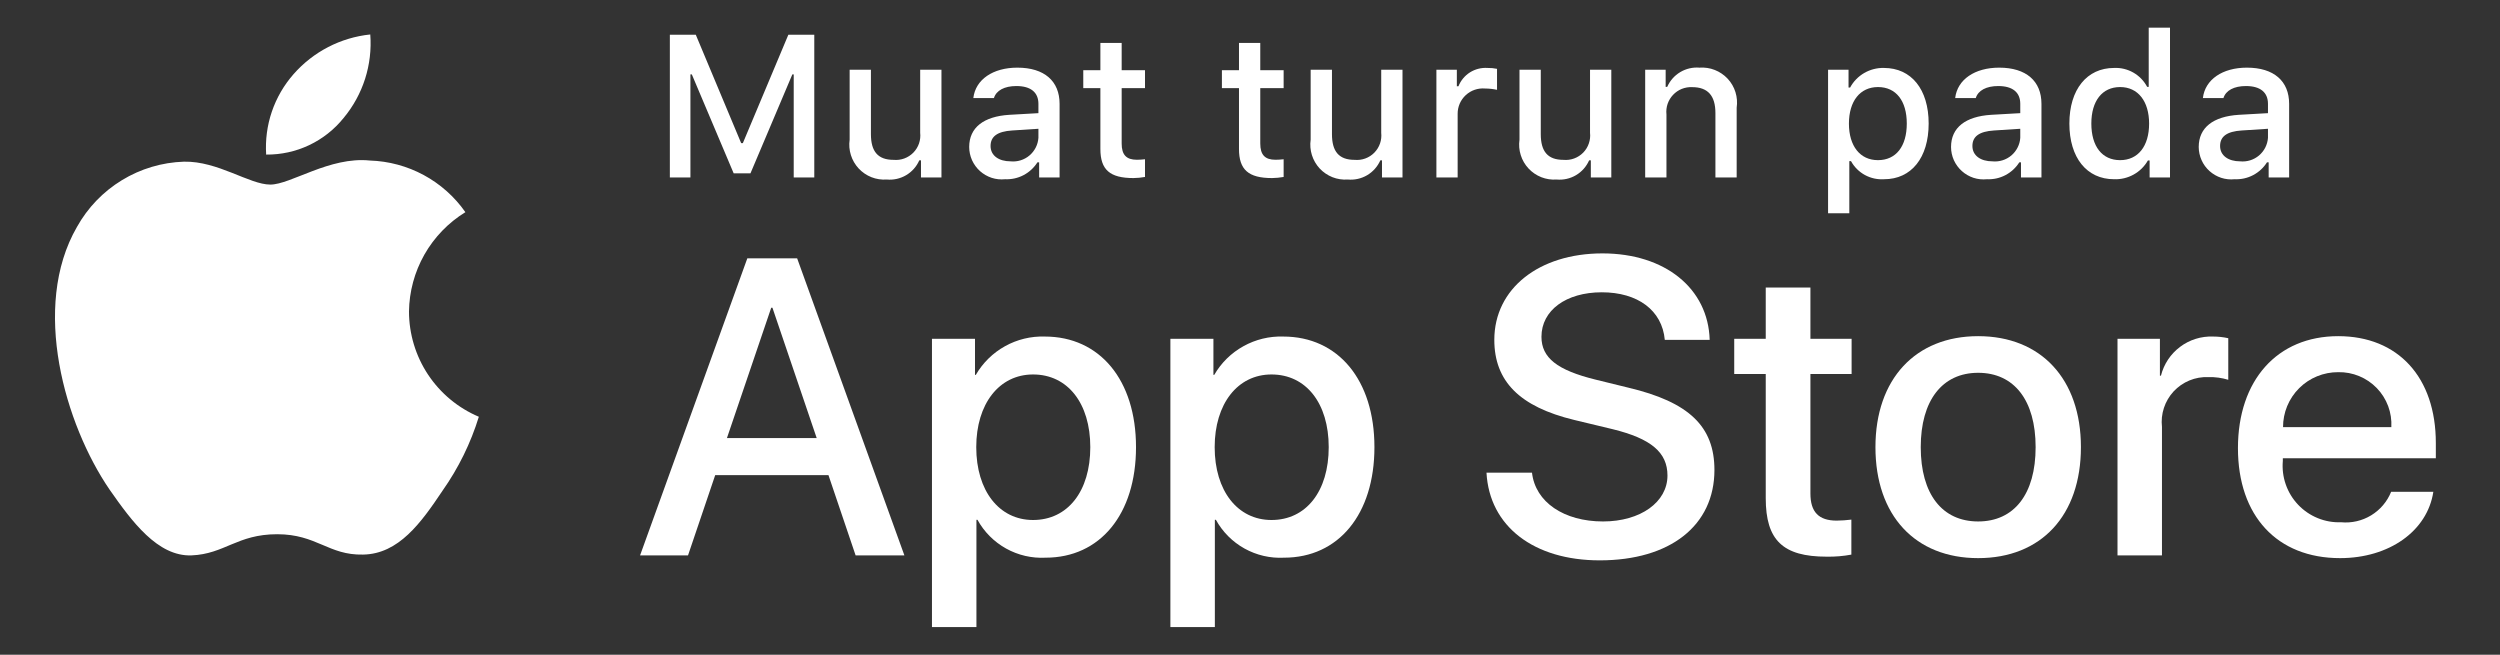 <svg fill="none" xmlns="http://www.w3.org/2000/svg" viewBox="0 0 84 22" class="design-iconfont">
  <rect x="0" y="0" width="84" height="22" fill="#333333" stroke="none"/>
  <path d="M13.742 10.466C13.751 9.796 13.929 9.138 14.26 8.554C14.592 7.971 15.065 7.48 15.637 7.129C15.274 6.61 14.794 6.183 14.238 5.882C13.681 5.581 13.061 5.414 12.428 5.394C11.079 5.253 9.77 6.202 9.082 6.202C8.381 6.202 7.322 5.408 6.181 5.432C5.444 5.456 4.725 5.67 4.095 6.055C3.465 6.439 2.945 6.98 2.586 7.625C1.031 10.316 2.191 14.272 3.68 16.448C4.425 17.513 5.296 18.703 6.435 18.661C7.55 18.615 7.967 17.95 9.313 17.95C10.646 17.95 11.037 18.661 12.199 18.634C13.396 18.615 14.149 17.564 14.868 16.489C15.404 15.729 15.816 14.89 16.089 14.003C15.394 13.709 14.801 13.217 14.383 12.588C13.966 11.959 13.743 11.221 13.742 10.466Z" fill="#fff"/>
  <path d="M11.545 3.964C12.198 3.181 12.519 2.174 12.441 1.158C11.444 1.262 10.524 1.739 9.863 2.492C9.54 2.86 9.292 3.288 9.134 3.751C8.976 4.215 8.912 4.705 8.943 5.194C9.442 5.199 9.935 5.091 10.386 4.878C10.836 4.665 11.233 4.352 11.545 3.964Z" fill="#fff"/>
  <path d="M27.836 15.964H24.031L23.117 18.662H21.506L25.11 8.68H26.784L30.388 18.662H28.749L27.836 15.964ZM24.425 14.719H27.441L25.954 10.34H25.913L24.425 14.719Z" fill="#fff"/>
  <path d="M38.17 15.024C38.17 17.285 36.959 18.738 35.133 18.738C34.67 18.763 34.21 18.656 33.805 18.431C33.4 18.206 33.066 17.871 32.843 17.465H32.808V21.07H31.314V11.384H32.76V12.595H32.788C33.022 12.191 33.361 11.858 33.769 11.632C34.177 11.405 34.639 11.293 35.105 11.308C36.952 11.308 38.17 12.768 38.17 15.024ZM36.634 15.024C36.634 13.55 35.873 12.582 34.711 12.582C33.57 12.582 32.802 13.571 32.802 15.024C32.802 16.49 33.57 17.472 34.711 17.472C35.873 17.472 36.634 16.511 36.634 15.024Z" fill="#fff"/>
  <path d="M46.181 15.024C46.181 17.285 44.97 18.738 43.144 18.738C42.681 18.763 42.221 18.656 41.816 18.431C41.411 18.206 41.077 17.871 40.854 17.465H40.819V21.07H39.325V11.384H40.771V12.595H40.799C41.032 12.191 41.371 11.858 41.78 11.632C42.188 11.405 42.65 11.293 43.116 11.308C44.963 11.308 46.181 12.768 46.181 15.024ZM44.645 15.024C44.645 13.55 43.884 12.582 42.722 12.582C41.581 12.582 40.813 13.571 40.813 15.024C40.813 16.49 41.581 17.472 42.722 17.472C43.884 17.472 44.645 16.511 44.645 15.024Z" fill="#fff"/>
  <path d="M51.475 15.881C51.586 16.871 52.548 17.521 53.862 17.521C55.121 17.521 56.027 16.871 56.027 15.978C56.027 15.203 55.48 14.739 54.187 14.421L52.893 14.11C51.06 13.667 50.209 12.81 50.209 11.419C50.209 9.697 51.71 8.514 53.842 8.514C55.951 8.514 57.397 9.697 57.445 11.419H55.937C55.847 10.423 55.024 9.821 53.82 9.821C52.617 9.821 51.793 10.43 51.793 11.315C51.793 12.021 52.319 12.436 53.606 12.754L54.706 13.024C56.754 13.508 57.605 14.331 57.605 15.791C57.605 17.659 56.117 18.828 53.751 18.828C51.538 18.828 50.043 17.686 49.946 15.881L51.475 15.881Z" fill="#fff"/>
  <path d="M60.83 9.662V11.384H62.214V12.567H60.83V16.58C60.83 17.203 61.107 17.493 61.715 17.493C61.879 17.491 62.043 17.479 62.206 17.459V18.635C61.933 18.686 61.655 18.709 61.377 18.704C59.903 18.704 59.329 18.15 59.329 16.739V12.567H58.27V11.384H59.329V9.662H60.83Z" fill="#fff"/>
  <path d="M63.015 15.024C63.015 12.734 64.363 11.295 66.466 11.295C68.576 11.295 69.919 12.734 69.919 15.024C69.919 17.32 68.583 18.753 66.466 18.753C64.35 18.753 63.015 17.32 63.015 15.024ZM68.397 15.024C68.397 13.453 67.677 12.526 66.466 12.526C65.256 12.526 64.537 13.46 64.537 15.024C64.537 16.601 65.256 17.521 66.466 17.521C67.677 17.521 68.397 16.601 68.397 15.024Z" fill="#fff"/>
  <path d="M71.148 11.384H72.573V12.623H72.608C72.704 12.236 72.931 11.894 73.25 11.655C73.568 11.415 73.96 11.293 74.358 11.308C74.531 11.308 74.702 11.326 74.87 11.364V12.761C74.653 12.695 74.426 12.664 74.199 12.671C73.982 12.662 73.766 12.7 73.565 12.783C73.364 12.866 73.183 12.991 73.035 13.15C72.888 13.309 72.776 13.498 72.708 13.705C72.64 13.911 72.618 14.13 72.642 14.345V18.662H71.148L71.148 11.384Z" fill="#fff"/>
  <path d="M81.76 16.525C81.559 17.846 80.273 18.753 78.626 18.753C76.509 18.753 75.195 17.334 75.195 15.058C75.195 12.775 76.516 11.295 78.564 11.295C80.577 11.295 81.844 12.678 81.844 14.885V15.397H76.703V15.487C76.68 15.755 76.713 16.024 76.802 16.278C76.89 16.532 77.032 16.764 77.217 16.959C77.402 17.154 77.627 17.308 77.876 17.409C78.125 17.511 78.392 17.558 78.661 17.548C79.014 17.581 79.368 17.5 79.671 17.315C79.974 17.131 80.209 16.854 80.342 16.525L81.76 16.525ZM76.71 14.352H80.349C80.362 14.112 80.326 13.871 80.242 13.645C80.157 13.419 80.028 13.212 79.86 13.039C79.692 12.866 79.491 12.729 79.267 12.637C79.044 12.545 78.805 12.5 78.564 12.505C78.32 12.504 78.079 12.551 77.854 12.643C77.629 12.735 77.424 12.871 77.252 13.043C77.08 13.214 76.943 13.419 76.85 13.643C76.757 13.868 76.71 14.109 76.71 14.352Z" fill="#fff"/>
  <path d="M26.669 5.963V2.499H26.623L25.216 5.823H24.651L23.245 2.499H23.198V5.963H22.507V1.166H23.378L24.903 4.809H24.96L26.489 1.166H27.36V5.963L26.669 5.963Z" fill="#fff"/>
  <path d="M31.633 5.963H30.945V5.388H30.888C30.797 5.596 30.642 5.771 30.445 5.887C30.249 6.002 30.022 6.053 29.795 6.032C29.62 6.045 29.444 6.018 29.281 5.954C29.117 5.889 28.971 5.789 28.851 5.661C28.732 5.532 28.642 5.379 28.59 5.211C28.537 5.044 28.523 4.867 28.548 4.693V2.343H29.263V4.507C29.263 5.092 29.499 5.371 30.024 5.371C30.146 5.383 30.268 5.367 30.383 5.325C30.498 5.283 30.602 5.216 30.688 5.129C30.774 5.041 30.839 4.936 30.879 4.82C30.918 4.705 30.932 4.582 30.918 4.46V2.343H31.633V5.963Z" fill="#fff"/>
  <path d="M32.565 4.939C32.565 4.287 33.05 3.912 33.911 3.858L34.891 3.802V3.489C34.891 3.107 34.638 2.891 34.15 2.891C33.751 2.891 33.475 3.038 33.396 3.294H32.704C32.777 2.672 33.362 2.273 34.183 2.273C35.091 2.273 35.602 2.725 35.602 3.489V5.963H34.915V5.454H34.858C34.743 5.636 34.582 5.785 34.391 5.885C34.2 5.985 33.986 6.032 33.771 6.022C33.619 6.038 33.465 6.022 33.32 5.975C33.175 5.927 33.041 5.85 32.927 5.748C32.814 5.646 32.723 5.521 32.66 5.382C32.598 5.243 32.565 5.092 32.565 4.939ZM34.891 4.63V4.327L34.007 4.384C33.509 4.417 33.283 4.586 33.283 4.906C33.283 5.231 33.565 5.421 33.954 5.421C34.068 5.432 34.183 5.421 34.292 5.387C34.401 5.353 34.503 5.298 34.59 5.224C34.678 5.15 34.749 5.059 34.801 4.957C34.853 4.855 34.883 4.744 34.891 4.63Z" fill="#fff"/>
  <path d="M37.688 1.442V2.359H38.472V2.961H37.688V4.822C37.688 5.202 37.844 5.368 38.2 5.368C38.291 5.367 38.382 5.362 38.472 5.351V5.946C38.344 5.969 38.214 5.981 38.084 5.983C37.289 5.983 36.973 5.703 36.973 5.005V2.961H36.398V2.359H36.973V1.442H37.688Z" fill="#fff"/>
  <path d="M42.345 1.442V2.359H43.13V2.961H42.345V4.822C42.345 5.202 42.502 5.368 42.857 5.368C42.948 5.367 43.039 5.362 43.13 5.351V5.946C43.001 5.969 42.871 5.981 42.741 5.983C41.947 5.983 41.63 5.703 41.63 5.005V2.961H41.056V2.359H41.63V1.442H42.345Z" fill="#fff"/>
  <path d="M47.124 5.963H46.435V5.388H46.379C46.287 5.596 46.132 5.771 45.936 5.887C45.74 6.002 45.512 6.053 45.285 6.032C45.11 6.045 44.934 6.018 44.771 5.954C44.608 5.889 44.461 5.789 44.341 5.661C44.222 5.532 44.133 5.379 44.08 5.211C44.028 5.044 44.013 4.867 44.038 4.693V2.343H44.754V4.507C44.754 5.092 44.989 5.371 45.514 5.371C45.636 5.383 45.759 5.367 45.874 5.325C45.989 5.283 46.093 5.216 46.178 5.129C46.264 5.041 46.329 4.936 46.369 4.82C46.409 4.705 46.422 4.582 46.409 4.46V2.343H47.124L47.124 5.963Z" fill="#fff"/>
  <path d="M48.263 2.343H48.95V2.898H49.004C49.081 2.705 49.217 2.542 49.392 2.431C49.568 2.321 49.774 2.269 49.981 2.283C50.088 2.281 50.195 2.291 50.3 2.313V3.018C50.169 2.99 50.035 2.975 49.901 2.974C49.783 2.964 49.664 2.978 49.552 3.016C49.44 3.054 49.338 3.115 49.251 3.195C49.164 3.275 49.094 3.373 49.047 3.481C49 3.59 48.976 3.707 48.977 3.825V5.963H48.263L48.263 2.343Z" fill="#fff"/>
  <path d="M54.14 5.963H53.452V5.388H53.395C53.303 5.596 53.149 5.771 52.952 5.887C52.756 6.002 52.528 6.053 52.301 6.032C52.126 6.045 51.951 6.018 51.788 5.954C51.624 5.889 51.477 5.789 51.358 5.661C51.238 5.532 51.149 5.379 51.097 5.211C51.044 5.044 51.03 4.867 51.055 4.693V2.343H51.77V4.507C51.77 5.092 52.006 5.371 52.531 5.371C52.653 5.383 52.775 5.367 52.89 5.325C53.005 5.283 53.109 5.216 53.195 5.129C53.281 5.041 53.346 4.936 53.385 4.82C53.425 4.705 53.439 4.582 53.425 4.46V2.343H54.14V5.963Z" fill="#fff"/>
  <path d="M55.278 2.343H55.966V2.918H56.019C56.11 2.711 56.263 2.538 56.456 2.423C56.65 2.307 56.875 2.255 57.099 2.273C57.276 2.26 57.453 2.286 57.617 2.351C57.781 2.415 57.929 2.516 58.05 2.645C58.17 2.774 58.26 2.929 58.312 3.098C58.364 3.266 58.378 3.445 58.352 3.619V5.963H57.638V3.799C57.638 3.217 57.385 2.928 56.857 2.928C56.737 2.922 56.618 2.943 56.507 2.987C56.396 3.032 56.296 3.101 56.214 3.188C56.132 3.275 56.07 3.379 56.031 3.492C55.993 3.606 55.98 3.726 55.993 3.845V5.963H55.278V2.343Z" fill="#fff"/>
  <path d="M64.803 4.151C64.803 5.301 64.221 6.022 63.307 6.022C63.083 6.037 62.859 5.988 62.662 5.881C62.464 5.773 62.302 5.611 62.194 5.414H62.137V7.166H61.423V2.343H62.111V2.941H62.164C62.274 2.737 62.439 2.568 62.639 2.452C62.84 2.336 63.069 2.277 63.301 2.283C64.221 2.283 64.803 3.001 64.803 4.151ZM64.068 4.151C64.068 3.387 63.706 2.925 63.101 2.925C62.5 2.925 62.124 3.396 62.124 4.154C62.124 4.909 62.5 5.381 63.098 5.381C63.706 5.381 64.068 4.919 64.068 4.151Z" fill="#fff"/>
  <path d="M65.555 4.939C65.555 4.287 66.04 3.912 66.901 3.858L67.881 3.802V3.489C67.881 3.107 67.629 2.891 67.14 2.891C66.742 2.891 66.465 3.038 66.386 3.294H65.694C65.767 2.672 66.352 2.273 67.173 2.273C68.081 2.273 68.593 2.725 68.593 3.489V5.963H67.905V5.454H67.849C67.734 5.636 67.573 5.785 67.382 5.885C67.191 5.985 66.977 6.032 66.761 6.022C66.609 6.038 66.456 6.022 66.31 5.975C66.165 5.927 66.031 5.85 65.918 5.748C65.804 5.646 65.713 5.521 65.65 5.382C65.588 5.243 65.555 5.092 65.555 4.939ZM67.881 4.63V4.327L66.998 4.384C66.499 4.417 66.273 4.586 66.273 4.906C66.273 5.231 66.556 5.421 66.944 5.421C67.058 5.432 67.173 5.421 67.282 5.387C67.392 5.353 67.493 5.298 67.581 5.224C67.668 5.15 67.74 5.059 67.791 4.957C67.843 4.855 67.874 4.744 67.881 4.63Z" fill="#fff"/>
  <path d="M69.531 4.151C69.531 3.007 70.119 2.283 71.034 2.283C71.26 2.272 71.484 2.327 71.681 2.439C71.878 2.552 72.038 2.718 72.144 2.918H72.197V0.93H72.912V5.963H72.227V5.391H72.17C72.057 5.59 71.891 5.754 71.69 5.865C71.49 5.976 71.263 6.031 71.034 6.022C70.113 6.022 69.531 5.298 69.531 4.151ZM70.269 4.151C70.269 4.919 70.631 5.381 71.236 5.381C71.838 5.381 72.21 4.912 72.21 4.154C72.21 3.4 71.835 2.925 71.236 2.925C70.635 2.925 70.269 3.39 70.269 4.151Z" fill="#fff"/>
  <path d="M73.877 4.939C73.877 4.287 74.362 3.912 75.223 3.858L76.204 3.802V3.489C76.204 3.107 75.951 2.891 75.463 2.891C75.064 2.891 74.788 3.038 74.708 3.294H74.017C74.09 2.672 74.674 2.273 75.496 2.273C76.403 2.273 76.915 2.725 76.915 3.489V5.963H76.227V5.454H76.171C76.056 5.636 75.895 5.785 75.704 5.885C75.513 5.985 75.299 6.032 75.084 6.022C74.931 6.038 74.778 6.022 74.633 5.975C74.487 5.927 74.354 5.85 74.24 5.748C74.126 5.646 74.035 5.521 73.973 5.382C73.91 5.243 73.878 5.092 73.877 4.939ZM76.204 4.63V4.327L75.32 4.384C74.821 4.417 74.595 4.586 74.595 4.906C74.595 5.231 74.878 5.421 75.266 5.421C75.38 5.432 75.495 5.421 75.605 5.387C75.714 5.353 75.815 5.298 75.903 5.224C75.99 5.15 76.062 5.059 76.114 4.957C76.165 4.855 76.196 4.744 76.204 4.63Z" fill="#fff"/>
</svg>
